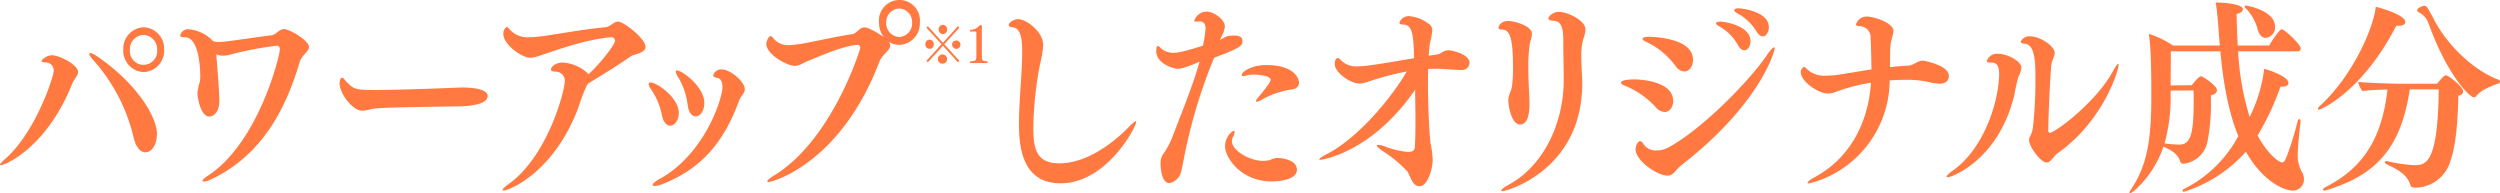 <svg xmlns="http://www.w3.org/2000/svg" viewBox="0 0 505.354 39.066"><defs><style>.cls-1{fill:#ff7940;}</style></defs><g id="レイヤー_2" data-name="レイヤー 2"><g id="レイヤー_1-2" data-name="レイヤー 1"><path class="cls-1" d="M0,33.312c0-.168.345-.588,1.186-1.302,6.115-5.504,9.67-16.551,9.67-17.686a1.58,1.58,0,0,0-1.452-1.68c-.535-.043-.994-.084-.994-.295,0-.336,1.146-1.176,2.064-1.176,1.682,0,5.312,2.016,5.312,3.36,0,.757-.841,1.47-1.261,2.562C9.403,29.825,1.07,33.396.115,33.396.038,33.396,0,33.396,0,33.312Zm27.062-5.293a35.604,35.604,0,0,0-8.142-15.795c-.611-.672-.879-1.092-.879-1.344a.18.18,0,0,1,.19-.169,3.837,3.837,0,0,1,1.453.715c7.836,5.335,12.04,12.141,12.04,15.627,0,2.016-.917,3.738-2.37,3.738C28.285,30.791,27.444,29.531,27.062,28.019Zm1.987-13.442a4.329,4.329,0,0,1-4.128-4.537A4.329,4.329,0,0,1,29.05,5.503a4.328,4.328,0,0,1,4.128,4.536A4.328,4.328,0,0,1,29.05,14.576Zm-.038-7.52a2.886,2.886,0,0,0-2.752,3.025,2.764,2.764,0,1,0,5.504,0A2.886,2.886,0,0,0,29.012,7.057Z"/><path class="cls-1" d="M44.068,15.459c.153,1.974.268,3.948.268,5.041,0,2.226-1.261,3.066-1.987,3.066-1.949,0-2.446-4.327-2.446-4.705a11.543,11.543,0,0,1,.497-2.353,6.552,6.552,0,0,0,.076-1.261c0-.756-.076-7.729-3.134-7.729-.497,0-.918-.043-.918-.336A1.62,1.62,0,0,1,38.221,5.923a7.68,7.68,0,0,1,4.854,2.395,4.014,4.014,0,0,0,1.185.168,11.978,11.978,0,0,0,1.224-.084c2.293-.253,5.886-.841,9.364-1.261.994-.125,1.529-1.26,2.562-1.26,1.146,0,5.045,2.311,5.045,3.612,0,.966-1.452,1.597-1.873,3.024C57.791,22.012,52.975,31.338,42.77,36.21a4.508,4.508,0,0,1-1.567.505c-.153,0-.268-.043-.268-.168,0-.169.382-.589,1.185-1.093C52.249,28.775,56.567,11.342,56.567,9.955c0-.377-.19-.714-.611-.714A67.462,67.462,0,0,0,46.668,11.006a6.172,6.172,0,0,1-1.605.252,3.087,3.087,0,0,1-1.338-.294C43.802,12.14,43.954,13.862,44.068,15.459Z"/><path class="cls-1" d="M74.874,22.096a9.554,9.554,0,0,1-1.644.294c-1.988,0-4.587-3.528-4.587-5.545,0-.42.114-1.134.535-1.134.114,0,.268.084.458.336a6.957,6.957,0,0,0,1.453,1.428c.765.631,2.025.715,4.625.715,4.51,0,13.492-.336,16.513-.463.306,0,.726-.041,1.146-.041,3.479,0,5.198.713,5.198,1.68,0,.588-.306,2.143-6.574,2.143C77.015,21.718,75.982,21.844,74.874,22.096Z"/><path class="cls-1" d="M118.598,17.307a35.031,35.031,0,0,0-1.682,4.453c-5.083,13.4-14.219,16.761-15.098,16.761-.153,0-.229-.042-.229-.126,0-.168.42-.63,1.261-1.219,7.798-5.545,11.314-18.734,11.314-20.751a1.821,1.821,0,0,0-1.911-1.933c-.459-.042-.879-.126-.879-.462,0-.42.803-1.386,2.37-1.386a8.046,8.046,0,0,1,5.236,2.352c2.752-2.562,5.351-6.091,5.351-6.763a.752.752,0,0,0-.764-.714h-.077c-5.466.545-10.549,2.479-14.41,3.738a6.235,6.235,0,0,1-1.872.42c-1.797,0-5.467-2.73-5.467-4.831,0-.798.497-1.386.688-1.386.152,0,.306.168.573.462a4.784,4.784,0,0,0,3.938,1.597,18.014,18.014,0,0,0,2.063-.127c2.943-.336,8.677-1.47,13.416-1.89,1.032-.126,1.605-1.134,2.523-1.134,1.146,0,5.542,3.443,5.542,5.082,0,1.344-2.331,1.471-2.981,1.933-1.758,1.261-5.733,3.78-8.639,5.503A2.512,2.512,0,0,1,118.598,17.307Z"/><path class="cls-1" d="M133.808,23.271a14.469,14.469,0,0,0-2.217-5.25,1.882,1.882,0,0,1-.458-1.009c0-.252.152-.336.382-.336,1.262,0,5.695,3.024,5.695,6.175,0,1.681-1.032,2.562-1.72,2.562C134.764,25.414,134.075,24.7,133.808,23.271Zm.191,13.904a4.868,4.868,0,0,1-1.644.42c-.268,0-.42-.084-.42-.209,0-.252.458-.715,1.49-1.261,9.059-5.04,12.613-16.215,12.613-18.525,0-.924-.306-1.765-1.07-1.849-.534-.084-.802-.293-.802-.545a1.699,1.699,0,0,1,1.682-1.177c1.873,0,4.701,2.562,4.701,3.948a1.424,1.424,0,0,1-.153.672c-.268.589-.726.967-.955,1.597C146.23,29.027,141.605,34.152,133.999,37.176Zm5.008-15.92a14.263,14.263,0,0,0-1.873-5.588,2.6,2.6,0,0,1-.535-1.218.201.201,0,0,1,.229-.21c1.031,0,5.542,3.276,5.542,6.553,0,1.597-.803,2.73-1.759,2.73C139.848,23.523,139.197,22.726,139.007,21.256Z"/><path class="cls-1" d="M179.94,9.199c0,1.051-1.566,1.723-2.179,3.277-7.874,20.625-21.634,24.322-22.437,24.322-.153,0-.23-.043-.23-.127,0-.209.497-.672,1.414-1.218,11.773-7.226,17.392-25.54,17.392-25.751a.579.579,0,0,0-.611-.63h-.153c-3.401.42-7.3,2.269-9.479,3.108-1.3.504-1.988,1.135-3.059,1.135-1.376,0-5.695-2.227-5.695-4.495,0-.252.345-1.513.88-1.513.19,0,.382.211.649.547a3.778,3.778,0,0,0,3.173,1.26c.344,0,.726-.042,1.146-.084,2.828-.336,7.568-1.555,11.391-2.1,1.146-.127,1.49-1.387,2.599-1.387,1.032,0,3.287,1.512,3.899,1.932a4.766,4.766,0,0,1-.956-2.939,4.147,4.147,0,1,1,8.257,0,4.329,4.329,0,0,1-4.129,4.536,3.808,3.808,0,0,1-2.141-.63A1.307,1.307,0,0,1,179.94,9.199Zm4.435-4.621a2.714,2.714,0,0,0-2.6-2.855,2.744,2.744,0,0,0-2.638,2.855,2.783,2.783,0,0,0,2.638,2.898A2.752,2.752,0,0,0,184.375,4.578Z"/><path class="cls-1" d="M187.064,8.939a.845.845,0,1,1,1.683,0,.846.846,0,1,1-1.683,0Zm3.537.311-3.046,3.357-.282-.319,3.047-3.349-3.047-3.338.282-.319,3.046,3.358,3.047-3.358.282.319-3.047,3.338,3.047,3.349-.282.319Zm0-2.359a.888.888,0,0,1-.846-.929.85.85,0,1,1,1.691,0A.888.888,0,0,1,190.602,6.891Zm0,5.978a.934.934,0,1,1,.846-.93A.889.889,0,0,1,190.602,12.868ZM192.457,8.939a.846.846,0,1,1,.846.939A.897.897,0,0,1,192.457,8.939Z"/><path class="cls-1" d="M196.219,12.729c-.118,0-.164-.061-.164-.131a.245.245,0,0,1,.118-.199c.982-.07,1.191-.12,1.191-1.02V6.571c0-.13-.027-.19-.109-.19H196.209a.138.138,0,0,1-.154-.139.185.185,0,0,1,.154-.181,2.774,2.774,0,0,0,1.765-.859.396.396,0,0,1,.291-.14c.173,0,.228.16.228.31v.04c-.009.199-.027.56-.027.879v4.888c0,1.04.036,1.159,1.063,1.22a.244.244,0,0,1,.128.199c0,.07-.046.131-.173.131Z"/><path class="cls-1" d="M214.386,37.051c-7.874,0-8.408-7.604-8.408-12.015,0-4.452.573-9.745.649-13.82V10.375c0-2.142-.191-4.746-1.987-4.872-.497-.042-.727-.21-.727-.421,0-.629,1.185-1.218,1.873-1.218,1.528,0,5.084,2.395,5.084,5.293a20.126,20.126,0,0,1-.574,3.528A70.185,70.185,0,0,0,208.882,25.918c0,4.453.803,7.1,5.275,7.1,6.804,0,13.034-6.301,14.027-7.352.765-.756,1.224-1.176,1.414-1.176.039,0,.077.042.077.126C229.676,25.666,223.713,37.051,214.386,37.051Z"/><path class="cls-1" d="M238.043,13.904c-.917,0-4.319-1.092-4.319-3.57,0-.043,0-1.051.306-1.051.115,0,.229.084.421.252a3.647,3.647,0,0,0,2.714,1.135c1.261,0,2.981-.504,6.001-1.429a29.97,29.97,0,0,0,.535-3.444c0-.84-.306-1.471-1.224-1.471H242.209a1.951,1.951,0,0,1-.458.043c-.268,0-.345-.084-.345-.168a2.647,2.647,0,0,1,2.523-1.85c1.414,0,3.669,1.555,3.669,3.025a5.463,5.463,0,0,1-.688,2.016,5.768,5.768,0,0,0-.307.715,8.732,8.732,0,0,1,1.376-.756,7.797,7.797,0,0,1,1.491-.168c1.262,0,1.682.461,1.682,1.092,0,1.008-.42,1.387-5.733,3.402a105.855,105.855,0,0,0-6.192,20.836c-.114.588-.382,1.848-.497,2.268a3.019,3.019,0,0,1-2.369,2.227c-1.721,0-1.759-3.654-1.759-3.822a3.404,3.404,0,0,1,.421-1.891,16.502,16.502,0,0,0,1.911-3.444c1.72-4.62,4.09-10.165,5.542-15.374C239.61,13.694,238.73,13.904,238.043,13.904ZM257.04,36.672c-6.116,0-9.403-4.746-9.403-7.1,0-1.806,1.338-3.107,1.759-3.107.114,0,.152.084.152.252a2.148,2.148,0,0,1-.306.966,1.877,1.877,0,0,0-.229.841c0,1.89,3.555,3.99,6.307,3.99a4.797,4.797,0,0,0,1.377-.168,5.689,5.689,0,0,1,1.376-.42c.535,0,4.09.168,4.09,2.395C262.162,36.252,258.875,36.672,257.04,36.672Zm3.937-18.566a16.822,16.822,0,0,0-6.153,2.184,1.655,1.655,0,0,1-.765.252c-.115,0-.191-.041-.191-.125,0-.127.153-.337.459-.715.114-.168,2.522-2.898,2.522-3.57,0-.84-2.484-1.051-3.363-1.051a5.218,5.218,0,0,0-1.644.211,1.297,1.297,0,0,1-.497.084c-.23,0-.344-.084-.344-.211,0-.672,2.025-2.016,4.931-2.016,5.886,0,6.65,2.855,6.65,3.57C262.582,17.391,262.162,17.979,260.977,18.105Z"/><path class="cls-1" d="M290.482,11.006c1.032-.168,1.147-.84,2.37-.84.497,0,4.204.714,4.204,2.562a1.539,1.539,0,0,1-1.72,1.428h-.114c-1.032-.042-3.402-.21-4.357-.252-.727,0-1.453,0-2.179.042,0,.798-.038,1.638-.038,2.521,0,4.957.268,10.418.535,12.602a16.937,16.937,0,0,1,.42,3.277c0,1.596-.955,5.293-2.638,5.293-1.566,0-1.834-2.101-2.484-2.982a25.128,25.128,0,0,0-4.969-4.117c-.803-.546-1.185-.924-1.185-1.092,0-.127.076-.168.268-.168a5.591,5.591,0,0,1,1.376.336,16.717,16.717,0,0,0,4.663,1.092c1.3,0,1.338-.63,1.376-1.135.076-1.133.114-2.982.114-5.166,0-1.891-.038-4.074-.076-6.26-8.906,12.939-19.111,14.156-19.111,14.156-.153,0-.268,0-.268-.084,0-.168.497-.545,1.566-1.092,6.308-3.234,13.034-11.342,16.131-16.677a58.475,58.475,0,0,0-7.798,2.059,6.212,6.212,0,0,1-1.758.378c-1.759,0-5.008-2.143-5.008-3.99,0-.757.344-1.177.611-1.177.191,0,.421.21.65.462a4.32,4.32,0,0,0,3.44,1.219c1.566,0,3.669-.336,11.352-1.639-.152-4.789-.306-6.764-2.255-6.805-.535,0-.727-.168-.727-.379a2.001,2.001,0,0,1,2.103-1.302,7.447,7.447,0,0,1,3.67,1.429,1.62,1.62,0,0,1,.879,1.512,18.257,18.257,0,0,1-.459,2.437c-.114.714-.191,1.597-.268,2.604Z"/><path class="cls-1" d="M304.89,20.332c0-1.135.612-1.85.765-3.025a29.03,29.03,0,0,0,.191-3.822c0-6.764-.956-7.52-2.408-7.52-.421,0-.535-.168-.535-.378,0-.042.23-1.345,2.025-1.345,1.07,0,4.74.924,4.74,2.604,0,.673-.383,1.471-.497,2.479a29.936,29.936,0,0,0-.229,4.159c0,1.848.077,3.696.153,5.334.038.547.076,1.303.076,2.143,0,2.395-.459,4.201-1.949,4.201C305.54,25.162,304.89,21.34,304.89,20.332Zm11.2-4.16v-.125c0-2.143-.077-4.957-.077-7.016,0-2.688-.038-4.746-1.987-4.83-.727-.043-1.032-.211-1.032-.463,0-.462.994-1.344,2.103-1.344,1.72,0,5.39,1.68,5.39,3.57a6.037,6.037,0,0,1-.421,1.848,12.576,12.576,0,0,0-.42,3.697c0,.756.038,1.555.076,2.437s.114,1.849.114,2.898c0,17.685-15.48,21.802-16.054,21.802-.19,0-.306-.042-.306-.126,0-.21.497-.63,1.491-1.177C311.961,33.563,316.09,24.994,316.09,16.172Z"/><path class="cls-1" d="M334.625,21.592a17.378,17.378,0,0,0-6.001-4.201c-.65-.252-.956-.462-.956-.672,0-.462,1.338-.672,2.676-.672.803,0,7.874.21,7.874,4.369,0,1.218-.727,2.226-1.72,2.226A2.684,2.684,0,0,1,334.625,21.592Zm2.408,13.904c-1.95,0-6.422-2.94-6.422-5.377,0-.547.459-1.596.917-1.596.268,0,.497.252.765.713a2.929,2.929,0,0,0,2.562,1.177,4.945,4.945,0,0,0,2.369-.588c6.995-3.78,16.513-13.653,19.8-18.483.803-1.176,1.338-1.764,1.567-1.764.114,0,.152.084.152.209,0,.463-2.752,11.09-18.92,23.65C338.753,34.236,338.371,35.496,337.033,35.496Zm1.644-22.18a15.639,15.639,0,0,0-5.849-4.831q-.803-.378-.803-.63c0-.252.497-.42,1.3-.42,1.338.041,8.906.336,8.906,4.662,0,1.303-.765,2.353-1.759,2.353A2.426,2.426,0,0,1,338.677,13.316Zm12.651-4.159A9.686,9.686,0,0,0,347.544,5.334c-.42-.209-.649-.42-.649-.588q0-.378.917-.377c.841,0,6.039.84,6.039,3.948,0,.966-.534,1.849-1.261,1.849C352.207,10.166,351.749,9.871,351.328,9.157Zm3.746-2.772a9.928,9.928,0,0,0-3.898-3.697c-.459-.252-.612-.461-.612-.629,0-.211.307-.379.765-.379.994,0,6.23.715,6.23,3.823,0,.966-.535,1.849-1.223,1.849C355.953,7.352,355.495,7.057,355.074,6.385Z"/><path class="cls-1" d="M393.943,15.332c0,1.513-1.452,1.597-1.873,1.597a10.505,10.505,0,0,1-1.797-.252,20.129,20.129,0,0,0-5.007-.546c-1.07,0-2.179.041-3.287.126a21.601,21.601,0,0,1-16.283,20.835c-.191,0-.306-.041-.306-.168,0-.168.458-.588,1.338-1.05,6.688-3.571,10.588-10.165,11.391-18.147.038-.336.038-.672.076-1.008a37.741,37.741,0,0,0-7.225,1.891,3.877,3.877,0,0,1-1.452.293c-2.025,0-5.504-2.478-5.504-4.284a1.204,1.204,0,0,1,.649-1.093c.153,0,.344.169.573.421a5.144,5.144,0,0,0,3.976,1.345,19.769,19.769,0,0,0,3.134-.295c1.644-.252,3.708-.63,5.963-.966,0-.546-.038-1.093-.038-1.638-.038-2.395-.114-4.285-.152-4.705a2.246,2.246,0,0,0-2.408-2.395c-.345-.043-.535-.168-.535-.379a2.25,2.25,0,0,1,2.408-1.554c1.108,0,5.16,1.218,5.16,2.898,0,.757-.497,1.681-.612,3.108-.038.252-.076.84-.076,4.201,1.224-.127,2.446-.252,3.631-.295,1.147-.041,1.835-1.008,3.097-1.008C388.821,12.266,393.943,13.148,393.943,15.332Z"/><path class="cls-1" d="M393.481,35.706c0-.21.345-.588,1.262-1.218,6.612-4.663,9.365-14.577,9.365-19.533,0-1.471-.383-2.311-1.529-2.311h-.306c-.459,0-.65-.084-.65-.295a2.12,2.12,0,0,1,2.294-1.47c2.025,0,4.701,1.597,4.701,2.772A4.823,4.823,0,0,1,408.007,15.5a36.252,36.252,0,0,0-.803,3.571C404.108,32.262,394.552,35.832,393.711,35.832,393.559,35.832,393.481,35.79,393.481,35.706Zm20.221-2.856c-1.224,0-3.555-3.277-3.555-4.537,0-.714.573-.924.803-2.604a89.64,89.64,0,0,0,.497-9.83c0-3.529-.115-6.89-2.218-7.058-.535-.042-.764-.168-.764-.378a1.896,1.896,0,0,1,1.949-1.092c2.025,0,4.931,2.016,4.931,3.318,0,.756-.649,1.512-.727,2.855-.306,3.991-.573,10.754-.573,12.812,0,.379.153.504.306.504,1.07,0,9.327-6.174,12.652-12.266.611-1.135,1.032-1.68,1.185-1.68.076,0,.076.084.076.209,0,1.135-3.096,11.301-12.192,17.77C415.04,31.59,414.581,32.85,413.702,32.85Z"/><path class="cls-1" d="M452.419,10.375a53.775,53.775,0,0,0,2.332,13.275,30.043,30.043,0,0,0,2.942-9.746c1.376.378,4.893,1.639,4.893,2.856,0,.42-.344.756-1.261.756h-.345a53.076,53.076,0,0,1-4.625,9.872c2.179,4.033,4.473,5.461,4.932,5.461.344,0,.611-.378.917-1.135a60.078,60.078,0,0,0,2.255-7.267c.077-.253.191-.378.306-.378.153,0,.268.168.268.462v.126c-.152,1.219-.573,5.083-.573,6.889a6.826,6.826,0,0,0,.956,3.402,2.74,2.74,0,0,1,.306,1.219,2.22,2.22,0,0,1-2.37,2.353c-1.223,0-5.695-1.386-9.364-7.855a27.91,27.91,0,0,1-12.537,8.107c-.153,0-.268-.084-.268-.21a.414.414,0,0,1,.306-.378A25.133,25.133,0,0,0,452.457,27.515c-2.217-5.419-3.134-11.804-3.631-17.14H438.812v1.219c0,1.807-.038,3.949-.038,5.671l4.28-.042c.727-.924,1.491-1.807,1.835-1.807.383,0,3.249,1.891,3.249,2.814,0,.42-.306.799-1.223,1.051v1.008a37.918,37.918,0,0,1-.727,8.486,5.55,5.55,0,0,1-4.816,4.326.61.61,0,0,1-.649-.462c-.497-1.554-1.949-2.395-3.402-2.983-2.102,6.176-6.421,9.41-6.688,9.41-.115,0-.191-.042-.191-.168a.987.987,0,0,1,.191-.42c3.439-4.957,4.242-10.292,4.242-19.113,0-8.443-.268-10.838-.496-12.519a18.914,18.914,0,0,1,4.854,2.353h9.479c-.038-.504-.076-1.008-.114-1.471-.076-.797-.191-2.688-.306-3.948-.115-1.177-.23-2.311-.421-3.276,1.146,0,5.504.21,5.504,1.387,0,.377-.42.756-1.261.924.038,2.268.114,4.41.229,6.385h6.345c.765-1.303,2.141-3.276,2.522-3.276.612,0,3.86,3.066,3.86,3.864a.579.579,0,0,1-.649.588Zm-13.646,7.939v.588a34.98,34.98,0,0,1-1.224,10.082,25.736,25.736,0,0,0,2.905.252c2.331,0,2.981-1.974,2.981-8.863,0-.756,0-1.428-.038-2.1ZM456.395,6.049a9.352,9.352,0,0,0-2.485-4.41.449.449,0,0,1-.19-.337c0-.084.076-.168.229-.168.42,0,5.924,1.05,5.924,4.2a2.083,2.083,0,0,1-1.911,2.311C457.273,7.645,456.738,7.141,456.395,6.049Z"/><path class="cls-1" d="M468.774,22.18c-.153,0-.229-.042-.229-.168a.921.921,0,0,1,.344-.547C475.54,15.416,479.782,5.713,480.241,1.386c.841.169,5.963,1.639,5.963,3.024,0,.463-.42.799-1.262.799a2.419,2.419,0,0,1-.535-.043C477.489,18.65,469.042,22.18,468.774,22.18Zm18.347-4.117c-1.758,11.679-6.65,17.308-16.856,20.374a2.019,2.019,0,0,1-.382.084c-.229,0-.306-.084-.306-.21s.152-.294.459-.462c6.842-3.487,11.352-8.864,12.575-19.743a49.936,49.936,0,0,0-5.046.293,4.068,4.068,0,0,1-.879-1.848c1.414.168,6.46.378,8.982.378h6.957c.114-.126,1.376-1.722,1.758-1.722.535,0,3.517,2.31,3.517,3.275,0,.379-.268.715-.955.841-.153,6.007-.574,10.292-1.644,13.316a7.448,7.448,0,0,1-7.11,5.293c-.573,0-.841-.168-.955-.546-.497-1.471-1.376-2.646-4.778-4.159-.229-.126-.382-.294-.382-.42s.114-.252.344-.252a.447.447,0,0,1,.229.042,29.424,29.424,0,0,0,5.504.798c2.408,0,4.663-.84,4.816-15.333ZM500.5,19.491a.531.531,0,0,1-.459.168c-.765,0-5.274-4.284-9.097-14.829A3.959,3.959,0,0,0,488.918,2.479c-.191-.127-.306-.252-.306-.379,0-.588,1.262-.924,1.376-.924.497,0,.573,0,2.064,2.856,2.217,4.285,7.186,9.872,13.034,12.099a.377.377,0,0,1,.268.336.465.465,0,0,1-.345.42C503.29,17.475,501.303,18.357,500.5,19.491Z"/></g></g></svg>